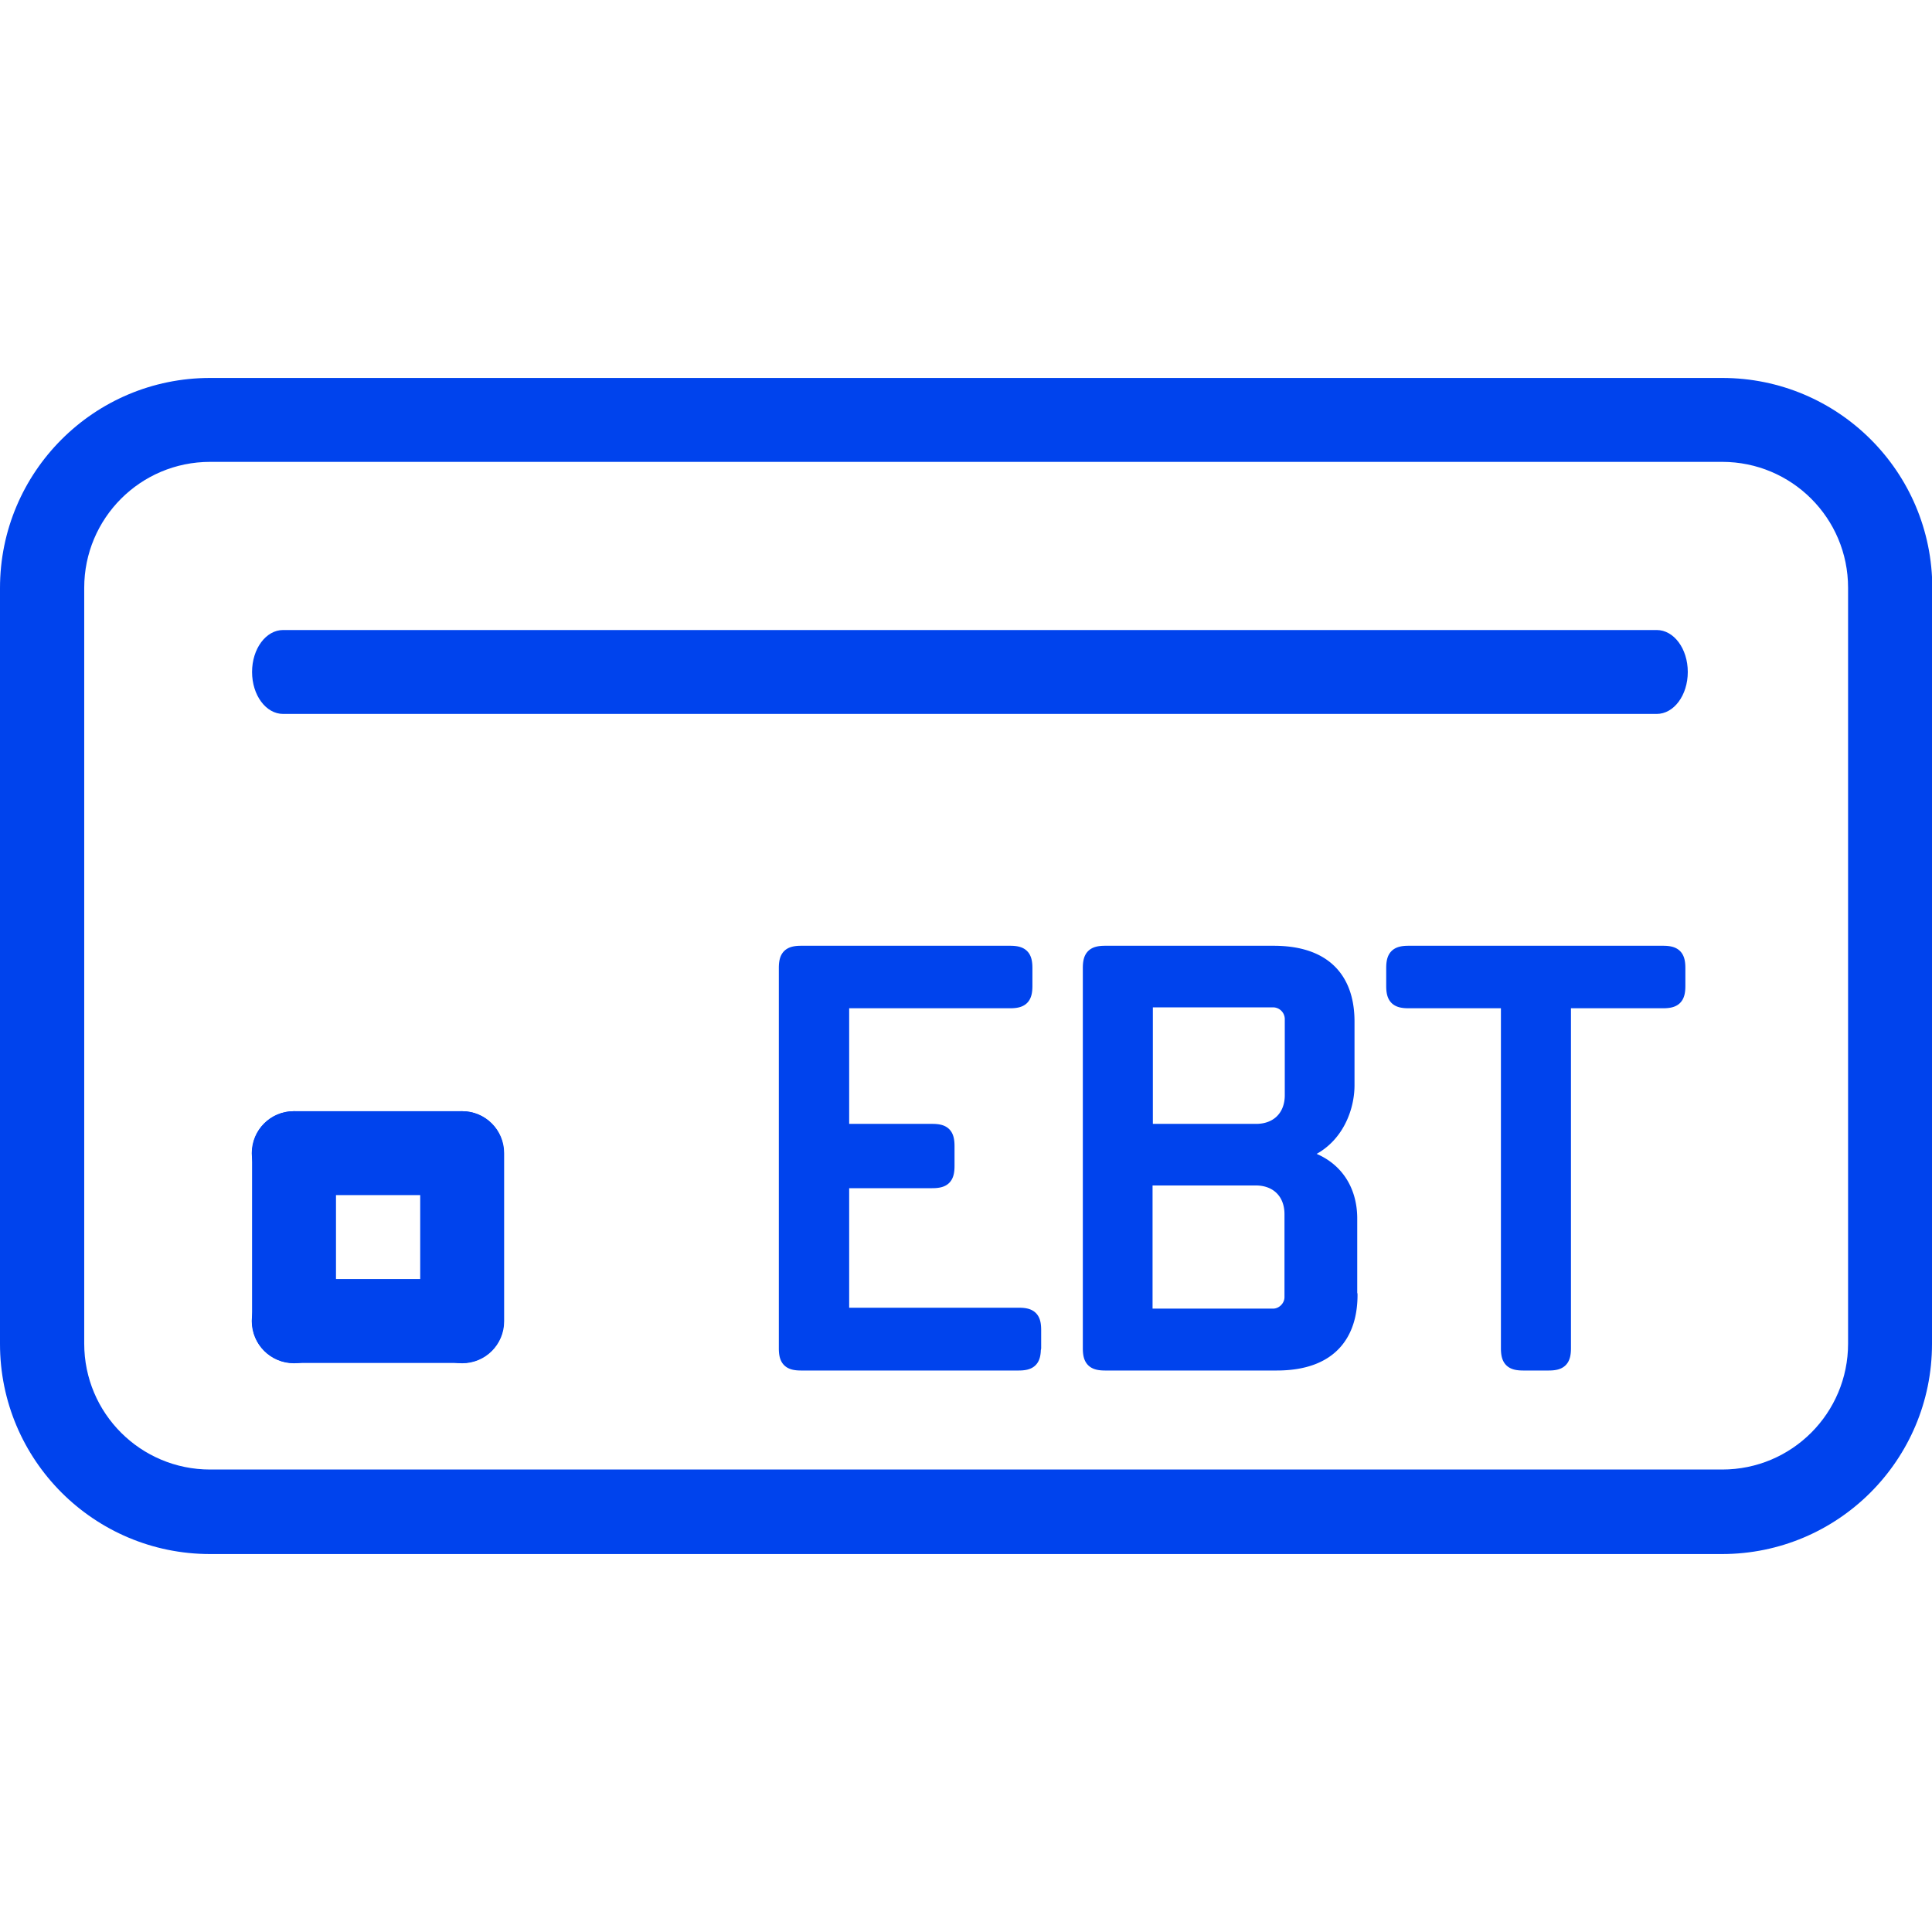 <svg xmlns="http://www.w3.org/2000/svg" id="art" viewBox="0 0 64 64"><defs><style>.cls-1{stroke:#0043ed;stroke-linecap:round;stroke-linejoin:round;stroke-width:.5px;fill:#0043ed}.cls-2{fill:#0043ed;fill-rule:evenodd;stroke-width:0}</style></defs><path d="M64 44.52c0 3.84-3.11 6.96-6.96 6.96H6.96C3.12 51.48 0 48.37 0 44.52V19.48c0-3.84 3.11-6.96 6.96-6.96h50.09c3.84 0 6.96 3.11 6.96 6.96v25.04ZM6.96 15.3c-2.31 0-4.17 1.87-4.17 4.17v25.04c0 2.31 1.87 4.17 4.17 4.17h50.09c2.31 0 4.17-1.87 4.17-4.17V19.47c0-2.31-1.87-4.17-4.17-4.17H6.96Z" class="cls-2"/><path d="M54.88 23.65H9.38c-.57 0-1.03-.62-1.03-1.39 0-.77.46-1.39 1.03-1.39h45.5c.57 0 1.03.62 1.03 1.39 0 .77-.46 1.39-1.03 1.39ZM15.3 45.15H9.73c-.77 0-1.39-.62-1.39-1.39 0-.77.62-1.39 1.39-1.39h5.57c.77 0 1.39.62 1.39 1.39 0 .77-.62 1.39-1.39 1.39ZM15.3 39.59H9.73c-.77 0-1.39-.62-1.39-1.39 0-.77.62-1.39 1.39-1.39h5.57c.77 0 1.39.62 1.39 1.39 0 .77-.62 1.39-1.39 1.39Z" class="cls-2"/><path d="M11.13 38.2v5.57c0 .77-.62 1.39-1.39 1.39s-1.39-.62-1.39-1.39V38.2c0-.77.62-1.39 1.39-1.39s1.39.62 1.39 1.39ZM16.7 38.2v5.57c0 .77-.62 1.39-1.39 1.39s-1.39-.62-1.39-1.39V38.2c0-.77.62-1.39 1.39-1.39s1.39.62 1.39 1.39Z" class="cls-2"/><path d="M34.23 44.66c0 .38-.11.49-.49.49h-7.2c-.38 0-.49-.11-.49-.49V32.07c0-.38.11-.49.49-.49h6.92c.38 0 .49.11.49.49v.59c0 .38-.11.49-.49.49h-5.58v4.33h3c.38 0 .49.11.49.49v.65c0 .38-.11.49-.49.49h-3v4.46h5.87c.38 0 .49.11.49.49v.59ZM44.72 42.89c0 1.25-.61 2.26-2.43 2.26h-5.68c-.38 0-.49-.11-.49-.49V32.07c0-.38.11-.49.49-.49h5.58c1.82 0 2.43 1.01 2.43 2.26v2.11c0 .85-.47 2.01-1.73 2.28v.04c1.33.23 1.82 1.16 1.82 2.09v2.55Zm-6.78-9.76v4.35h3.67c.72 0 1.2-.48 1.2-1.2v-2.53a.64.64 0 0 0-.63-.63h-4.24Zm4.86 9.84v-2.75c0-.72-.48-1.2-1.2-1.2h-3.67v4.58h4.24c.34 0 .63-.29.63-.63ZM46.66 33.15c-.38 0-.49-.11-.49-.49v-.59c0-.38.11-.49.49-.49h8.43c.38 0 .49.11.49.49v.59c0 .38-.11.49-.49.49h-3.3v11.51c0 .38-.11.49-.49.49h-.84c-.38 0-.49-.11-.49-.49V33.15h-3.31Z" class="cls-1"/></svg>